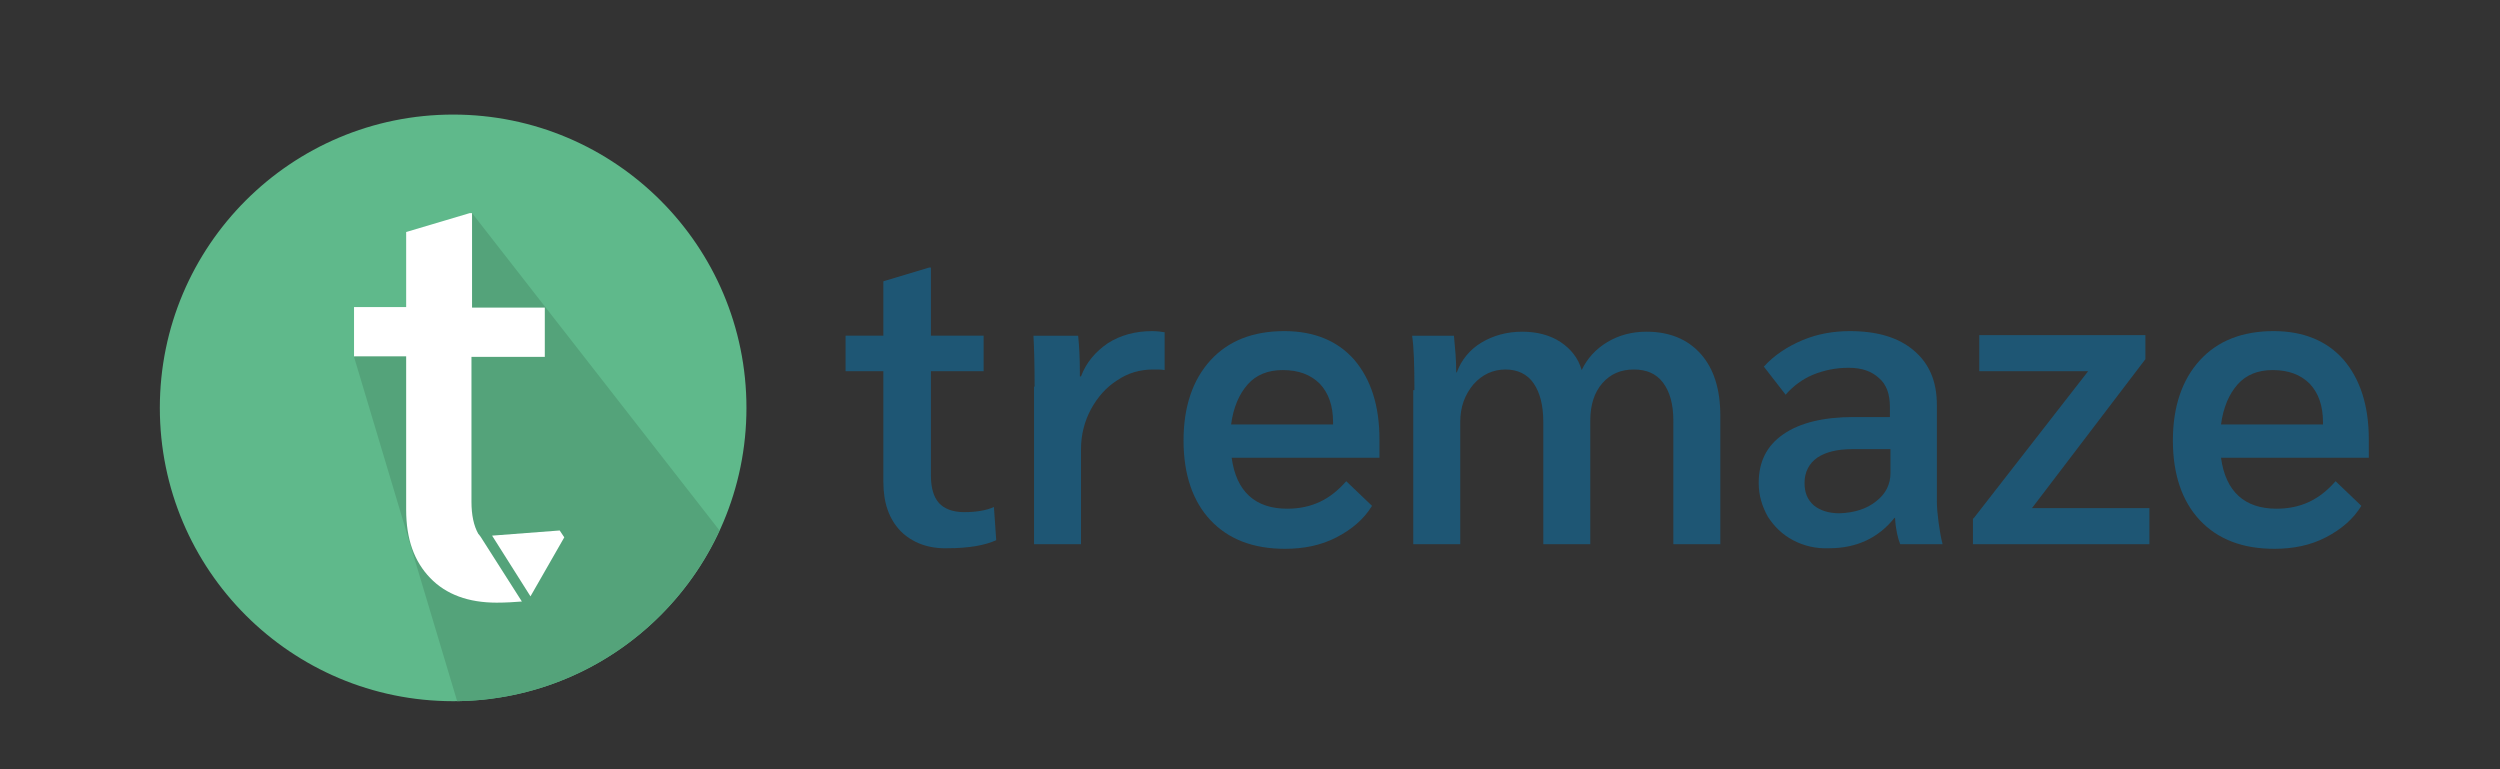 <?xml version="1.0" encoding="utf-8"?>
<!-- Generator: Adobe Illustrator 24.2.1, SVG Export Plug-In . SVG Version: 6.00 Build 0)  -->
<svg version="1.1" xmlns="http://www.w3.org/2000/svg" xmlns:xlink="http://www.w3.org/1999/xlink" x="0px" y="0px"
	 viewBox="0 0 436.4 134.3" style="enable-background:new 0 0 436.4 134.3;" xml:space="preserve">
<rect x="0" y="0" width="436.4" height="134.3" fill="#333333" stroke="none"/>
<style type="text/css">
	.st0{fill:#1E5674;}
	.st1{fill:#5FB98B;}
	.st2{fill:#54A37A;}
	.st3{fill:#FFFFFF;}
</style>
<g id="Ebene_1">
</g>
<g id="Ebene_2">
	<g>
		<g>
			<path class="st0" d="M157.2,92.7c-2-2.1-3-4.9-3-8.6V64.8h-6.6v-6.2h6.6v-9.5l8-2.4h0.3v11.9h9.2v6.2h-9.2V83
				c0,2.2,0.5,3.8,1.4,4.8c0.9,1,2.4,1.6,4.4,1.6c2.1,0,3.9-0.3,5.2-0.9l0.4,5.8c-2,0.9-4.8,1.4-8.5,1.4
				C162,95.8,159.2,94.7,157.2,92.7z"/>
			<path class="st0" d="M180.6,67.5c0-4.1-0.1-7.1-0.2-8.9h7.8c0.2,1.9,0.3,4,0.3,6.4v0.7h0.2c0.9-2.4,2.5-4.3,4.7-5.8
				c2.2-1.4,4.8-2.1,7.7-2.1c0.9,0,1.6,0.1,2.2,0.2v6.6c-0.5-0.1-1.1-0.1-2-0.1c-2.3,0-4.4,0.6-6.3,1.9c-1.9,1.2-3.4,2.9-4.6,5.1
				c-1.1,2.1-1.7,4.4-1.7,6.9V95h-8.2V67.5z"/>
			<path class="st0" d="M240.7,79.9H215c0.8,5.9,4.1,8.9,9.7,8.9c2.1,0,4-0.4,5.7-1.2c1.7-0.8,3.2-2,4.6-3.6l4.5,4.3
				c-1.4,2.3-3.5,4.1-6.2,5.5c-2.7,1.4-5.7,2-9,2c-5.6,0-9.9-1.7-13-5c-3.1-3.3-4.7-8-4.7-13.9c0-5.9,1.6-10.6,4.7-14
				c3.1-3.4,7.4-5.1,12.9-5.1c5.2,0,9.3,1.7,12.2,5c2.9,3.4,4.4,8,4.4,13.9V79.9z M232.7,73.7c0-2.9-0.8-5.1-2.3-6.7
				c-1.6-1.6-3.7-2.4-6.5-2.4c-2.5,0-4.6,0.8-6.1,2.5c-1.5,1.7-2.5,4-2.9,7h17.8V73.7z"/>
			<path class="st0" d="M246.9,68.1c0-4.4-0.1-7.5-0.4-9.5h7.3c0.2,2.1,0.4,4.2,0.4,6.4h0.1c0.8-2.2,2.3-4,4.3-5.2s4.4-1.9,7.1-1.9
				c2.6,0,4.9,0.6,6.7,1.8c1.8,1.2,3.1,2.8,3.7,4.9c1-2.1,2.5-3.7,4.5-4.9c2-1.2,4.3-1.8,6.8-1.8c4,0,7.2,1.3,9.5,3.9
				c2.3,2.6,3.4,6.2,3.4,10.8V95h-8.2V73.4c0-2.8-0.6-5-1.8-6.6c-1.2-1.6-2.9-2.3-5.1-2.3c-2.3,0-4.1,0.8-5.5,2.4
				c-1.4,1.6-2.1,3.8-2.1,6.5V95h-8.2V73.7c0-3-0.6-5.2-1.7-6.8c-1.1-1.6-2.8-2.4-4.9-2.4c-2.2,0-4.1,0.9-5.6,2.6
				c-1.5,1.8-2.3,3.9-2.3,6.6V95h-8.2V68.1z"/>
			<path class="st0" d="M313,94.3c-1.9-1-3.3-2.4-4.4-4.1c-1-1.8-1.6-3.7-1.6-5.9c0-3.7,1.4-6.5,4.3-8.5c2.9-2,7-3,12.3-3h6.3V71
				c0-2.2-0.6-3.9-1.9-5c-1.3-1.2-3-1.8-5.3-1.8c-2.2,0-4.2,0.4-6.2,1.2c-1.9,0.8-3.5,2-4.8,3.5l-3.8-4.9c1.8-2,4.1-3.5,6.7-4.6
				c2.6-1.1,5.4-1.6,8.3-1.6c4.8,0,8.5,1.1,11.2,3.4c2.7,2.3,4,5.4,4,9.5v16.8c0,1,0.1,2.2,0.3,3.7c0.2,1.4,0.4,2.7,0.7,3.8h-7.4
				c-0.4-1-0.8-2.6-0.9-4.6h-0.1c-2.8,3.5-6.6,5.3-11.4,5.3C317,95.8,314.9,95.3,313,94.3z M327.5,87.5c1.7-1.3,2.5-3,2.5-4.9v-4.2
				h-6.6c-2.7,0-4.7,0.5-6.2,1.5c-1.4,1-2.2,2.5-2.2,4.4c0,1.7,0.5,2.9,1.6,3.9c1.1,0.9,2.6,1.4,4.5,1.4
				C323.8,89.5,325.9,88.8,327.5,87.5z"/>
			<path class="st0" d="M344.5,90.5l20-25.7h-19v-6.3h29v4.2l-19.8,26h20.5V95h-30.8V90.5z"/>
			<path class="st0" d="M413.4,79.9h-25.7c0.8,5.9,4.1,8.9,9.7,8.9c2.1,0,4-0.4,5.7-1.2c1.7-0.8,3.2-2,4.6-3.6l4.5,4.3
				c-1.4,2.3-3.5,4.1-6.2,5.5c-2.7,1.4-5.7,2-9,2c-5.6,0-9.9-1.7-13-5c-3.1-3.3-4.7-8-4.7-13.9c0-5.9,1.6-10.6,4.7-14
				c3.1-3.4,7.4-5.1,12.9-5.1c5.2,0,9.3,1.7,12.2,5c2.9,3.4,4.4,8,4.4,13.9V79.9z M405.5,73.7c0-2.9-0.8-5.1-2.3-6.7
				c-1.6-1.6-3.7-2.4-6.5-2.4c-2.5,0-4.6,0.8-6.1,2.5c-1.5,1.7-2.5,4-2.9,7h17.8V73.7z"/>
		</g>
	</g>
	<g>
		<circle class="st1" cx="79.1" cy="71.2" r="51.2"/>
		<path class="st2" d="M125.6,92.6L82.4,37.2L80.6,39l-2.5,10.2L63.3,61.1l-1.5,1.2l18,60.1C100.2,122.1,117.6,110,125.6,92.6z"/>
		<path class="st3" d="M83.9,93.7c-0.1-0.1-0.2-0.3-0.3-0.4l-0.1-0.1l0,0c-0.8-1.4-1.2-3.3-1.2-5.6V62.3h12.8v-8.6H82.4V37.2H82
			l-11.1,3.3v13.1h-9.1v8.6h9.1v26.8c0,5.1,1.4,9,4.2,11.9c2.8,2.9,6.7,4.3,11.6,4.3c1.6,0,3.1-0.1,4.4-0.2L83.9,93.7z"/>
		<polygon class="st3" points="97.7,92.6 85.9,93.5 92.6,104.1 98.5,93.8 		"/>
	</g>
</g>
</svg>
